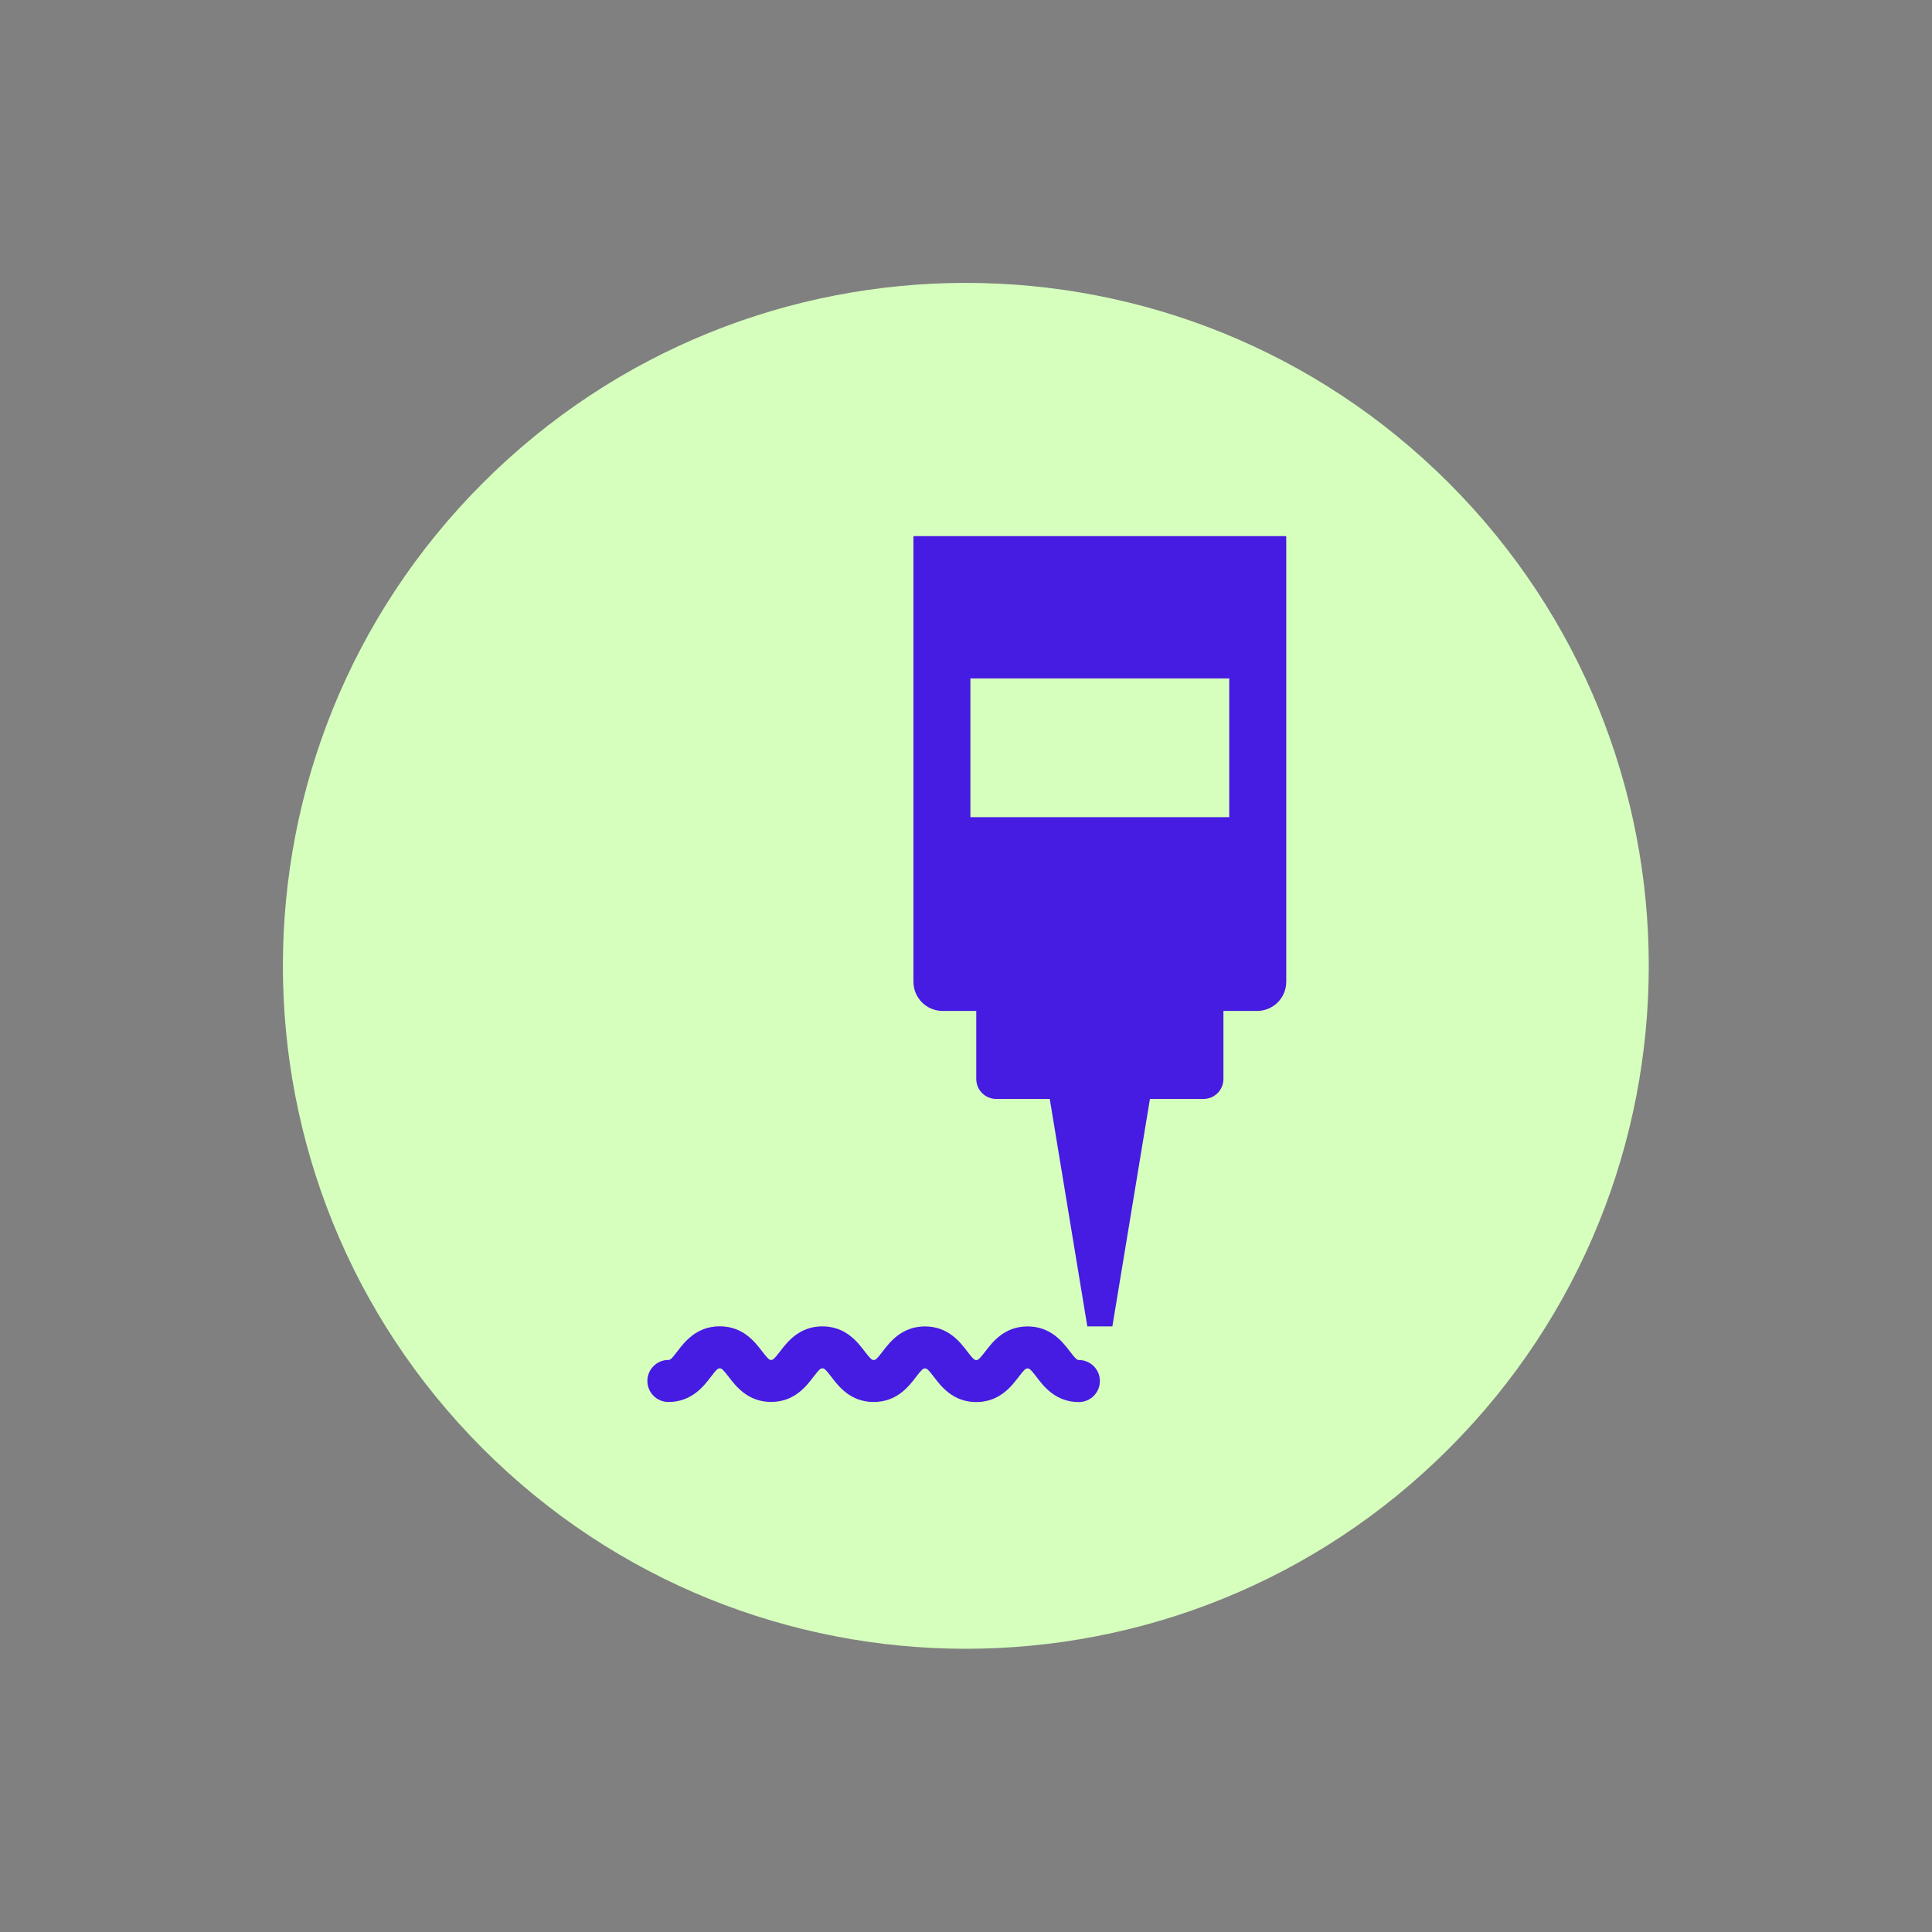 <svg xmlns="http://www.w3.org/2000/svg" fill="none" viewBox="0 0 191 191" height="191" width="191">
<rect x="0" y="0" width="191" height="191" fill="#808080" stroke="none"/>
<path fill="#D6FFBD" d="M143.225 143.225C169.592 116.858 169.592 74.109 143.225 47.742C116.858 21.375 74.109 21.375 47.742 47.742C21.375 74.109 21.375 116.858 47.742 143.225C74.109 169.592 116.858 169.592 143.225 143.225Z"></path>
<path fill="#461BE2" d="M106.659 138.609C104.362 138.609 103.175 137.058 102.472 136.125C101.878 135.349 101.763 135.282 101.588 135.282C101.412 135.282 101.297 135.349 100.703 136.125C99.994 137.051 98.813 138.609 96.516 138.609C94.22 138.609 93.039 137.058 92.33 136.125C91.736 135.349 91.621 135.282 91.445 135.282C91.27 135.282 91.155 135.349 90.561 136.125C89.852 137.051 88.671 138.602 86.374 138.602C84.078 138.602 82.897 137.051 82.188 136.118C81.6 135.343 81.485 135.276 81.303 135.276C81.122 135.276 81.013 135.343 80.419 136.118C79.71 137.045 78.529 138.596 76.232 138.596C73.936 138.596 72.749 137.045 72.04 136.118C71.446 135.343 71.331 135.276 71.155 135.276C70.98 135.276 70.858 135.343 70.271 136.125C69.562 137.051 68.374 138.602 66.078 138.602C64.933 138.602 64 137.669 64 136.524C64 135.379 64.933 134.446 66.078 134.446C66.26 134.446 66.375 134.38 66.963 133.598C67.671 132.671 68.859 131.12 71.155 131.12C73.451 131.12 74.639 132.671 75.348 133.598C75.942 134.374 76.057 134.446 76.232 134.446C76.408 134.446 76.523 134.38 77.117 133.604C77.826 132.677 79.007 131.126 81.303 131.126C83.6 131.126 84.781 132.677 85.49 133.61C86.084 134.386 86.199 134.452 86.374 134.452C86.55 134.452 86.665 134.386 87.259 133.61C87.968 132.683 89.149 131.132 91.445 131.132C93.742 131.132 94.923 132.683 95.632 133.616C96.226 134.392 96.341 134.458 96.516 134.458C96.692 134.458 96.807 134.392 97.401 133.616C98.11 132.689 99.291 131.132 101.588 131.132C103.884 131.132 105.071 132.683 105.774 133.61C106.368 134.386 106.483 134.452 106.659 134.452C107.804 134.452 108.737 135.385 108.737 136.53C108.737 137.676 107.804 138.609 106.659 138.609Z"></path>
<path fill="#461BE2" d="M127.087 53H90.378C90.336 53 90.305 53.036 90.305 53.073V97.058C90.305 98.651 91.596 99.942 93.189 99.942H96.515V106.673C96.515 107.758 97.394 108.642 98.484 108.642H103.78L107.494 131.126H109.971L113.685 108.642H118.981C120.065 108.642 120.95 107.764 120.95 106.673V99.942H124.276C125.869 99.942 127.16 98.651 127.16 97.058V53.073C127.16 53.03 127.123 53 127.087 53ZM121.525 80.785H95.934V67.068H121.525V80.785Z"></path>
</svg>
